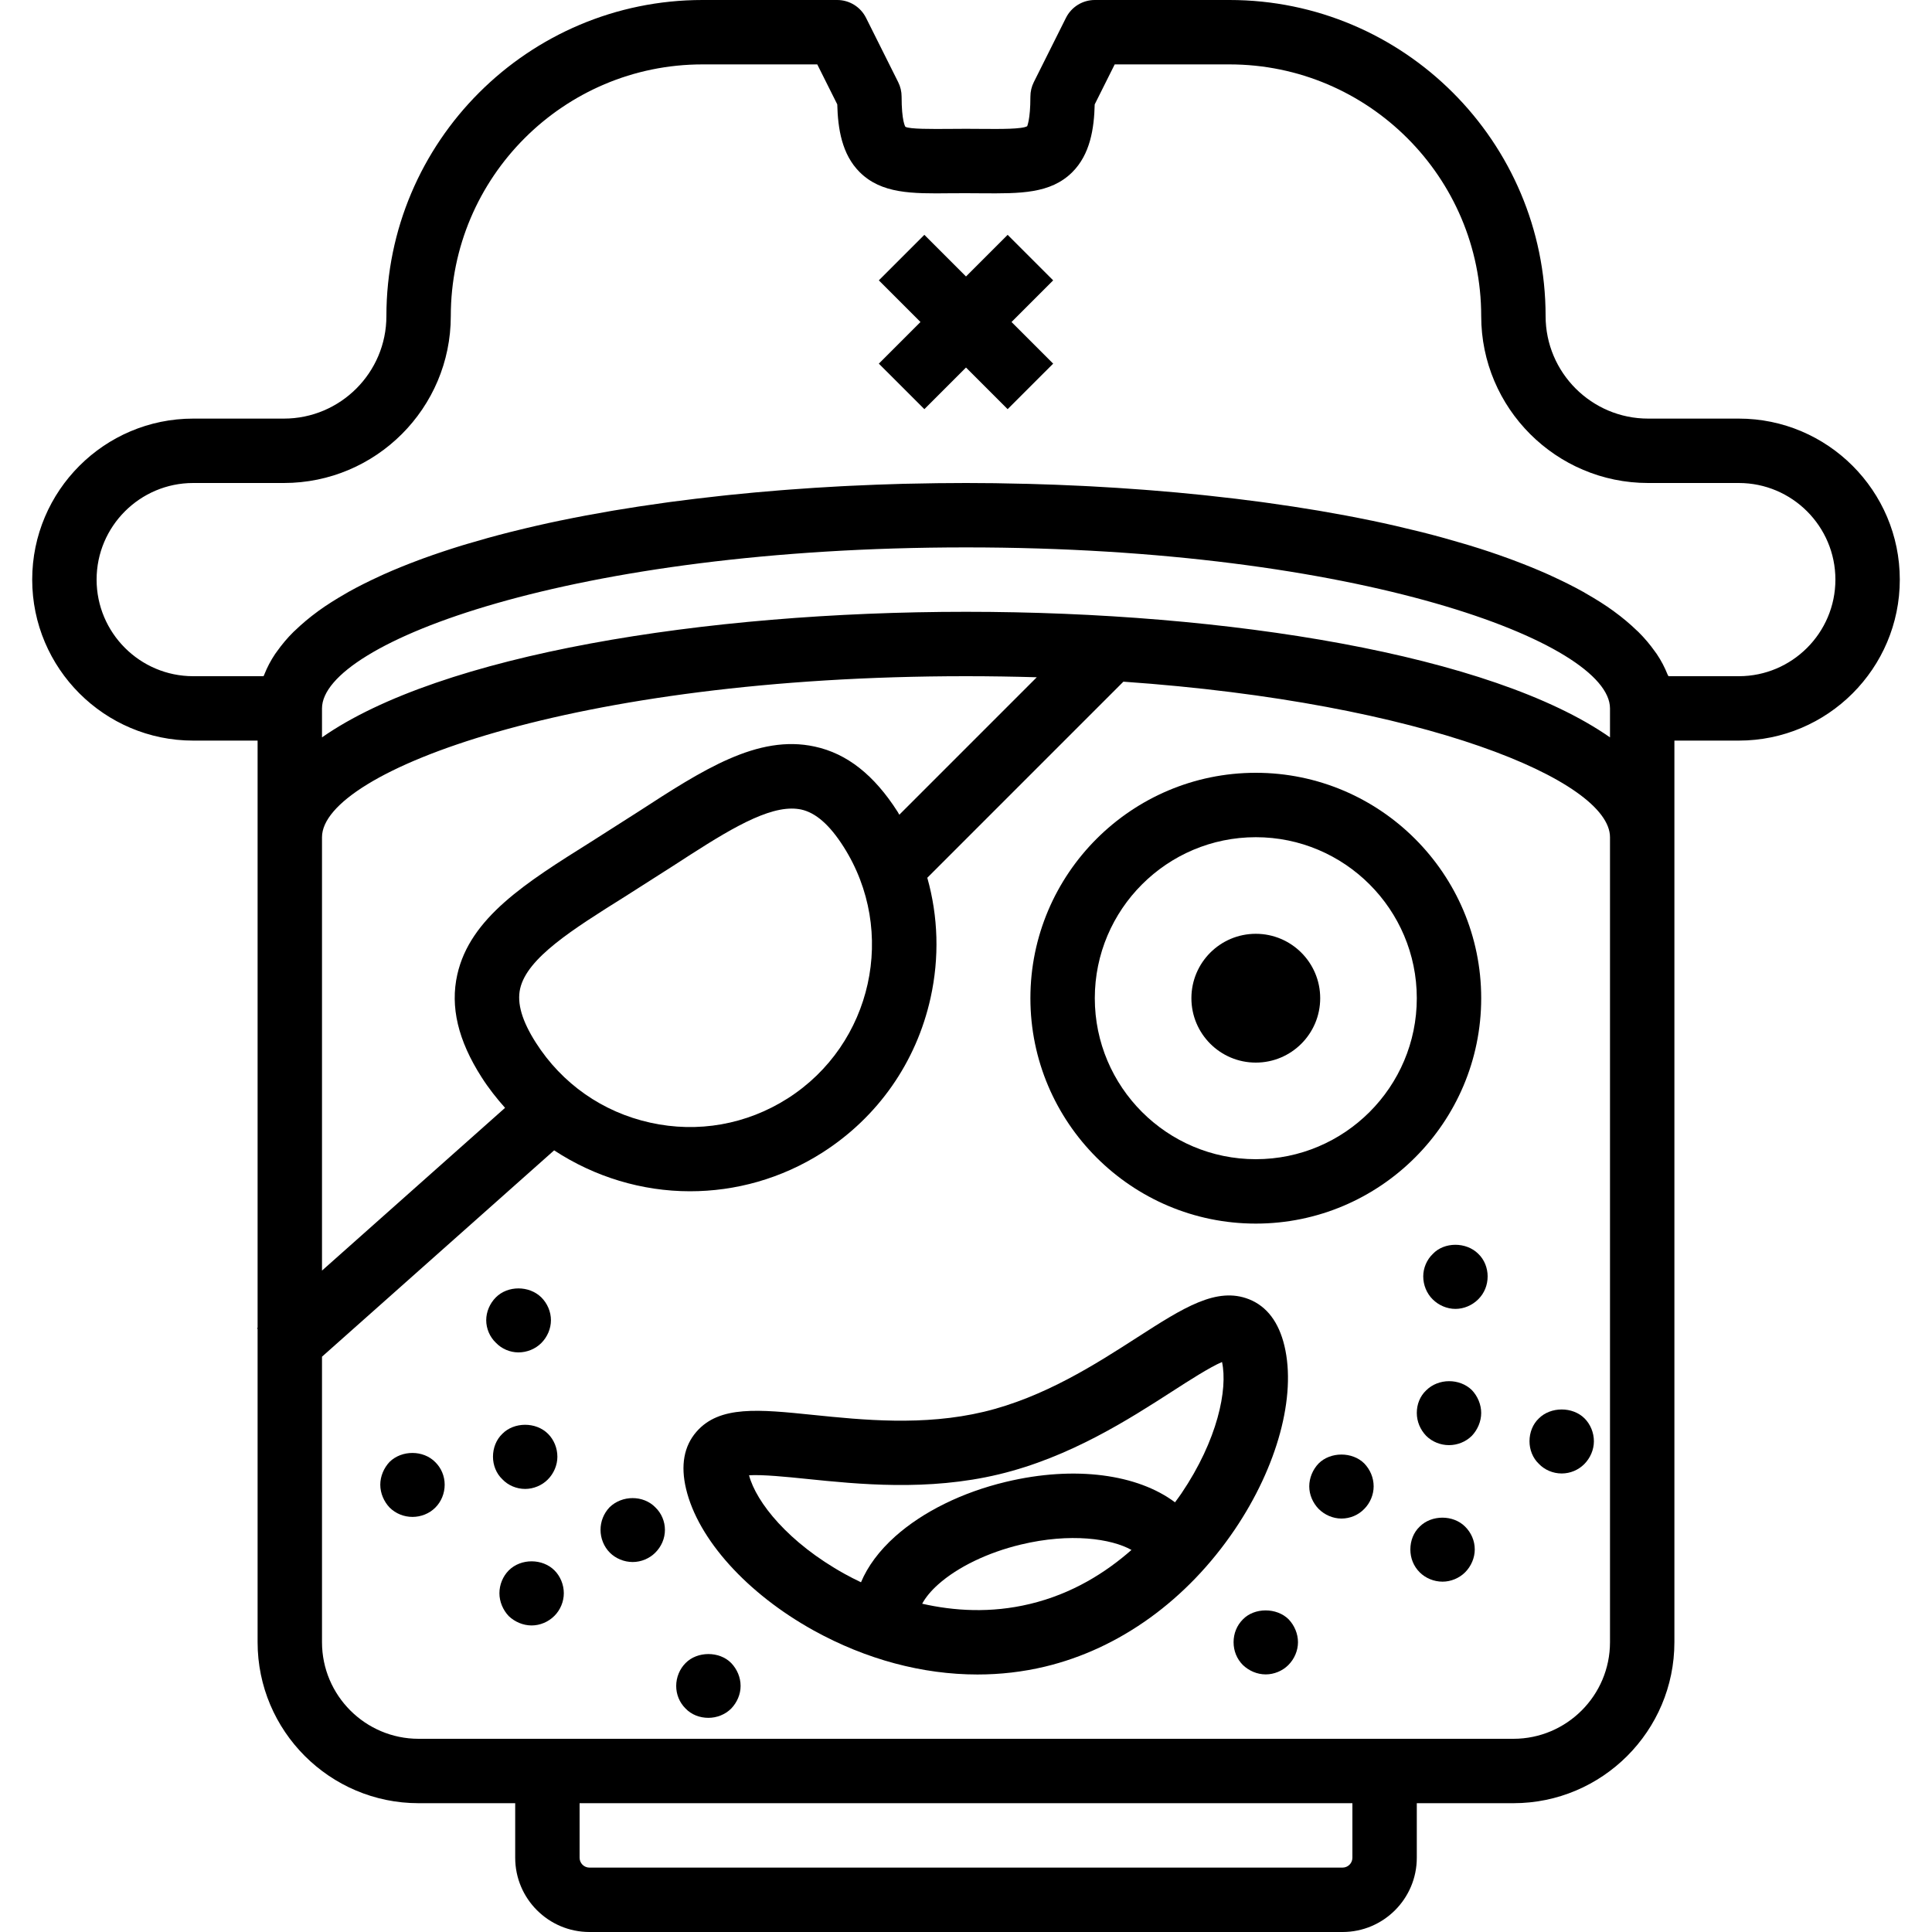 <?xml version="1.0" encoding="iso-8859-1"?>
<!-- Uploaded to: SVG Repo, www.svgrepo.com, Generator: SVG Repo Mixer Tools -->
<!DOCTYPE svg PUBLIC "-//W3C//DTD SVG 1.1//EN" "http://www.w3.org/Graphics/SVG/1.1/DTD/svg11.dtd">
<svg fill="#000000" height="800px" width="800px" version="1.1" id="Capa_1" xmlns="http://www.w3.org/2000/svg" xmlns:xlink="http://www.w3.org/1999/xlink" 
	 viewBox="0 0 60 60" xml:space="preserve">
<g>
	<path d="M44.09,47.41c-0.19,0.18-0.29,0.439-0.29,0.71c0,0.27,0.1,0.52,0.29,0.71c0.18,0.18,0.44,0.29,0.71,0.29
		c0.26,0,0.52-0.11,0.7-0.29c0.189-0.19,0.3-0.45,0.3-0.71c0-0.271-0.11-0.521-0.3-0.71C45.13,47.04,44.46,47.04,44.09,47.41z"/>
	<path d="M44.5,38.939c-0.19,0.181-0.3,0.44-0.3,0.7c0,0.271,0.109,0.53,0.29,0.71c0.189,0.19,0.449,0.3,0.71,0.3
		c0.26,0,0.52-0.109,0.71-0.3c0.189-0.189,0.29-0.439,0.29-0.71c0-0.26-0.101-0.52-0.29-0.7C45.53,38.56,44.85,38.569,44.5,38.939z"
		/>
	<path d="M44.29,43.18c-0.19,0.18-0.29,0.43-0.29,0.7c0,0.27,0.109,0.52,0.29,0.71c0.189,0.189,0.45,0.29,0.71,0.29
		s0.52-0.101,0.71-0.29c0.18-0.19,0.29-0.45,0.29-0.71s-0.11-0.521-0.29-0.71C45.33,42.8,44.67,42.8,44.29,43.18z"/>
	<path d="M40.95,45.45c-0.181,0.189-0.29,0.449-0.29,0.71c0,0.26,0.109,0.51,0.29,0.699c0.189,0.19,0.449,0.301,0.71,0.301
		c0.27,0,0.529-0.11,0.71-0.301c0.18-0.18,0.29-0.439,0.29-0.699c0-0.271-0.11-0.521-0.29-0.71C42,45.08,41.319,45.08,40.95,45.45z"
		/>
	<path d="M38.6,50.29c-0.189,0.189-0.29,0.439-0.29,0.71c0,0.27,0.101,0.52,0.29,0.71c0.19,0.18,0.44,0.29,0.71,0.29
		c0.26,0,0.521-0.11,0.7-0.29c0.19-0.19,0.3-0.45,0.3-0.71s-0.109-0.521-0.29-0.71C39.649,49.92,38.96,49.92,38.6,50.29z"/>
	<path d="M47.79,44.05c-0.19,0.18-0.29,0.44-0.29,0.71c0,0.26,0.1,0.52,0.29,0.7c0.18,0.189,0.439,0.3,0.71,0.3
		c0.27,0,0.52-0.11,0.7-0.29c0.189-0.19,0.3-0.45,0.3-0.71c0-0.27-0.11-0.53-0.29-0.71C48.84,43.68,48.16,43.68,47.79,44.05z"/>
	<path d="M15.8,48.77c-0.18,0.181-0.29,0.44-0.29,0.71c0,0.261,0.11,0.521,0.29,0.71c0.19,0.181,0.45,0.29,0.71,0.29
		s0.521-0.109,0.71-0.3c0.18-0.18,0.29-0.439,0.29-0.7c0-0.27-0.11-0.529-0.29-0.71C16.85,48.399,16.18,48.39,15.8,48.77z"/>
	<path d="M16.1,42c0.271,0,0.53-0.11,0.71-0.29c0.19-0.19,0.3-0.45,0.3-0.71s-0.109-0.521-0.3-0.71c-0.38-0.37-1.04-0.37-1.41,0
		c-0.189,0.189-0.3,0.45-0.3,0.71s0.11,0.52,0.3,0.7C15.58,41.89,15.84,42,16.1,42z"/>
	<path d="M16.31,46.24c0.26,0,0.521-0.11,0.7-0.29c0.19-0.19,0.3-0.45,0.3-0.71c0-0.271-0.109-0.53-0.29-0.711
		c-0.38-0.38-1.06-0.369-1.42,0c-0.189,0.181-0.29,0.44-0.29,0.711c0,0.26,0.101,0.52,0.29,0.699
		C15.78,46.13,16.04,46.24,16.31,46.24z"/>
	<path d="M18.93,46.81c-0.18,0.19-0.28,0.44-0.28,0.7s0.101,0.52,0.29,0.71c0.181,0.18,0.44,0.29,0.71,0.29
		c0.261,0,0.521-0.11,0.7-0.29c0.19-0.19,0.3-0.44,0.3-0.71c0-0.26-0.109-0.52-0.3-0.7C19.979,46.43,19.319,46.43,18.93,46.81z"/>
	<path d="M21.29,51.649C21.109,51.83,21,52.09,21,52.359c0,0.261,0.1,0.511,0.29,0.7c0.18,0.19,0.439,0.29,0.71,0.29
		c0.26,0,0.52-0.1,0.71-0.29c0.18-0.189,0.29-0.439,0.29-0.7c0-0.27-0.11-0.52-0.29-0.71C22.34,51.27,21.649,51.279,21.29,51.649z"
		/>
	<path d="M12.1,45.399c-0.18,0.19-0.29,0.45-0.29,0.71c0,0.261,0.11,0.521,0.29,0.71c0.19,0.19,0.45,0.29,0.71,0.29
		s0.521-0.1,0.71-0.29c0.181-0.18,0.29-0.439,0.29-0.71c0-0.27-0.109-0.52-0.29-0.699C13.149,45.029,12.479,45.029,12.1,45.399z"/>
	<path d="M39.889,41.795L39.889,41.795c-0.177-0.737-0.545-1.223-1.096-1.444c-1.011-0.401-2.04,0.261-3.47,1.18
		c-1.289,0.83-2.894,1.864-4.767,2.313c-1.875,0.448-3.771,0.254-5.298,0.098c-1.69-0.173-2.911-0.3-3.627,0.52
		c-0.391,0.447-0.5,1.047-0.323,1.783c0.374,1.563,1.893,3.245,3.962,4.391c1.632,0.902,3.383,1.367,5.086,1.367
		c0.711,0,1.413-0.081,2.095-0.244c2.318-0.555,4.411-2.065,5.894-4.255C39.671,45.544,40.263,43.357,39.889,41.795z M31.985,49.812
		c-1.216,0.293-2.363,0.216-3.346-0.007c0.102-0.189,0.268-0.395,0.496-0.598c0.607-0.542,1.544-0.994,2.567-1.239
		c1.542-0.371,2.81-0.184,3.437,0.167C34.341,48.837,33.299,49.498,31.985,49.812z M36.689,46.381
		c-0.057,0.084-0.129,0.181-0.198,0.275c-1.15-0.864-3.091-1.153-5.253-0.635c-1.355,0.324-2.575,0.926-3.435,1.692
		c-0.5,0.447-0.856,0.93-1.064,1.426c-0.185-0.088-0.355-0.176-0.502-0.257c-1.757-0.972-2.754-2.231-2.975-3.066
		c0.412-0.027,1.191,0.051,1.791,0.113c1.591,0.163,3.765,0.387,5.967-0.142c2.205-0.528,4.043-1.712,5.385-2.576
		c0.507-0.327,1.165-0.751,1.546-0.913C38.134,43.144,37.815,44.718,36.689,46.381z"/>
	<circle cx="39" cy="31" r="2"/>
	<path d="M39,38c3.859,0,7-3.141,7-7s-3.141-7-7-7s-7,3.141-7,7S35.141,38,39,38z M39,26c2.757,0,5,2.243,5,5s-2.243,5-5,5
		s-5-2.243-5-5S36.243,26,39,26z"/>
	<path d="M54,13h-2.816C49.428,13,48,11.572,48,9.816C48,4.403,43.597,0,38.184,0H34c-0.379,0-0.725,0.214-0.895,0.553l-1,2
		C32.036,2.691,32,2.845,32,3c0,0.738-0.106,0.919-0.099,0.919c-0.158,0.094-0.839,0.088-1.386,0.084L30,4l-0.516,0.003
		c-0.546,0.004-1.229,0.009-1.366-0.065C28.113,3.931,28,3.762,28,3c0-0.155-0.036-0.309-0.105-0.447l-1-2
		C26.725,0.214,26.379,0,26,0h-4.184C16.403,0,12,4.403,12,9.816C12,11.572,10.572,13,8.816,13H6c-2.757,0-5,2.243-5,5s2.243,5,5,5
		h2v18.236l-0.019,0.017L8,41.274V51c0,2.757,2.243,5,5,5h3v1.694C16,58.966,17.034,60,18.306,60h23.389
		C42.966,60,44,58.966,44,57.694V56h3c2.757,0,5-2.243,5-5V23h2c2.757,0,5-2.243,5-5S56.757,13,54,13z M30,17
		c12.209,0,20,2.961,20,5v0.9C46.326,20.33,38.128,19,30,19s-16.326,1.33-20,3.9V22C10,19.961,17.791,17,30,17z M10,26
		c0-2.039,7.791-5,20-5c0.75,0,1.482,0.012,2.198,0.033l-4.269,4.269c-0.018-0.029-0.033-0.06-0.051-0.089
		c-0.731-1.146-1.573-1.811-2.574-2.027c-1.775-0.388-3.491,0.731-5.483,2.023l-1.473,0.939c-2.011,1.261-3.748,2.35-4.146,4.117
		c-0.225,1,0.021,2.043,0.754,3.189c0.219,0.344,0.467,0.656,0.729,0.951L10,39.459V26z M16.641,32.38
		c-0.43-0.674-0.59-1.222-0.488-1.675c0.216-0.955,1.625-1.839,3.258-2.862l1.499-0.956c1.459-0.946,2.739-1.776,3.678-1.776
		c0.102,0,0.199,0.01,0.292,0.029c0.453,0.099,0.883,0.475,1.313,1.149c1.68,2.633,0.903,6.143-1.729,7.822
		c-1.276,0.813-2.791,1.083-4.27,0.754C18.716,34.539,17.454,33.656,16.641,32.38z M42,57.694C42,57.863,41.863,58,41.694,58H18.306
		C18.137,58,18,57.863,18,57.694V56h24V57.694z M50,51c0,1.654-1.346,3-3,3h-3H16h-3c-1.654,0-3-1.346-3-3v-8.867l7.209-6.408
		c1.258,0.826,2.727,1.271,4.22,1.271c1.409,0,2.835-0.388,4.109-1.2c1.726-1.101,2.92-2.808,3.362-4.807
		c0.277-1.253,0.237-2.527-0.102-3.729l6.09-6.09C44.243,21.823,50,24.249,50,26V51z M54,21h-2.184
		c-0.007-0.019-0.021-0.036-0.029-0.054c-0.086-0.217-0.196-0.429-0.334-0.634c-0.017-0.026-0.038-0.051-0.056-0.077
		c-0.149-0.211-0.32-0.416-0.52-0.614c-0.012-0.012-0.027-0.024-0.04-0.036c-0.212-0.205-0.447-0.404-0.711-0.596
		c-0.004-0.003-0.007-0.006-0.011-0.009c-0.261-0.19-0.551-0.372-0.86-0.548c-0.028-0.016-0.055-0.033-0.083-0.049
		c-0.3-0.168-0.624-0.329-0.964-0.485c-0.045-0.021-0.088-0.041-0.134-0.062c-0.339-0.151-0.696-0.296-1.07-0.436
		c-0.055-0.02-0.109-0.041-0.165-0.061c-0.378-0.138-0.772-0.27-1.182-0.395c-0.055-0.017-0.112-0.033-0.168-0.05
		c-0.421-0.126-0.856-0.247-1.306-0.361c-0.043-0.011-0.088-0.021-0.131-0.032c-0.471-0.117-0.955-0.229-1.454-0.333
		c-0.009-0.002-0.019-0.004-0.028-0.005c-0.51-0.106-1.033-0.204-1.568-0.295c-0.024-0.004-0.046-0.009-0.07-0.012
		c-0.516-0.087-1.045-0.167-1.581-0.241c-0.06-0.008-0.119-0.017-0.18-0.025c-0.518-0.07-1.045-0.133-1.578-0.19
		c-0.08-0.009-0.159-0.017-0.24-0.026c-0.526-0.055-1.059-0.104-1.596-0.146c-0.085-0.007-0.171-0.013-0.257-0.02
		c-0.54-0.041-1.084-0.076-1.631-0.105c-0.08-0.004-0.16-0.008-0.24-0.012c-0.56-0.027-1.121-0.05-1.685-0.064
		c-0.056-0.001-0.111-0.002-0.167-0.003C31.187,15.008,30.594,15,30,15s-1.187,0.008-1.78,0.022
		c-0.056,0.001-0.111,0.002-0.167,0.003c-0.564,0.015-1.126,0.037-1.685,0.064c-0.08,0.004-0.16,0.008-0.24,0.012
		c-0.547,0.029-1.091,0.064-1.631,0.105c-0.086,0.007-0.171,0.013-0.257,0.02c-0.537,0.043-1.07,0.091-1.596,0.146
		c-0.08,0.008-0.16,0.017-0.24,0.026c-0.533,0.058-1.06,0.121-1.578,0.19c-0.06,0.008-0.12,0.017-0.18,0.025
		c-0.536,0.074-1.065,0.154-1.581,0.241c-0.024,0.004-0.047,0.009-0.07,0.012c-0.535,0.091-1.058,0.189-1.568,0.295
		c-0.009,0.002-0.019,0.004-0.028,0.005c-0.499,0.104-0.983,0.215-1.454,0.333c-0.044,0.011-0.088,0.021-0.131,0.032
		c-0.45,0.114-0.885,0.235-1.306,0.361c-0.056,0.017-0.112,0.033-0.168,0.05c-0.41,0.126-0.803,0.258-1.182,0.395
		c-0.055,0.02-0.11,0.041-0.165,0.061c-0.374,0.14-0.731,0.285-1.07,0.436c-0.045,0.02-0.089,0.041-0.134,0.062
		c-0.34,0.156-0.663,0.317-0.964,0.485c-0.029,0.016-0.055,0.033-0.083,0.049c-0.308,0.176-0.598,0.358-0.86,0.548
		c-0.004,0.003-0.007,0.006-0.011,0.009c-0.263,0.192-0.499,0.391-0.711,0.596c-0.013,0.012-0.027,0.024-0.04,0.036
		c-0.201,0.198-0.371,0.404-0.52,0.614c-0.018,0.026-0.038,0.051-0.056,0.077c-0.138,0.206-0.248,0.417-0.334,0.634
		C8.205,20.964,8.191,20.981,8.184,21H6c-1.654,0-3-1.346-3-3s1.346-3,3-3h2.816C11.675,15,14,12.675,14,9.816
		C14,5.507,17.507,2,21.816,2h3.565l0.621,1.241c0.019,0.752,0.141,1.554,0.699,2.108c0.676,0.669,1.618,0.667,2.798,0.653L30,6
		l0.5,0.003c1.182,0.008,2.122,0.016,2.798-0.653c0.559-0.555,0.681-1.356,0.699-2.108L34.618,2h3.565C42.493,2,46,5.507,46,9.816
		C46,12.675,48.325,15,51.184,15H54c1.654,0,3,1.346,3,3S55.654,21,54,21z"/>
	<polygon points="31.293,7.293 30,8.586 28.707,7.293 27.293,8.707 28.586,10 27.293,11.293 28.707,12.707 30,11.414 31.293,12.707 
		32.707,11.293 31.414,10 32.707,8.707 	"/>
</g>
</svg>